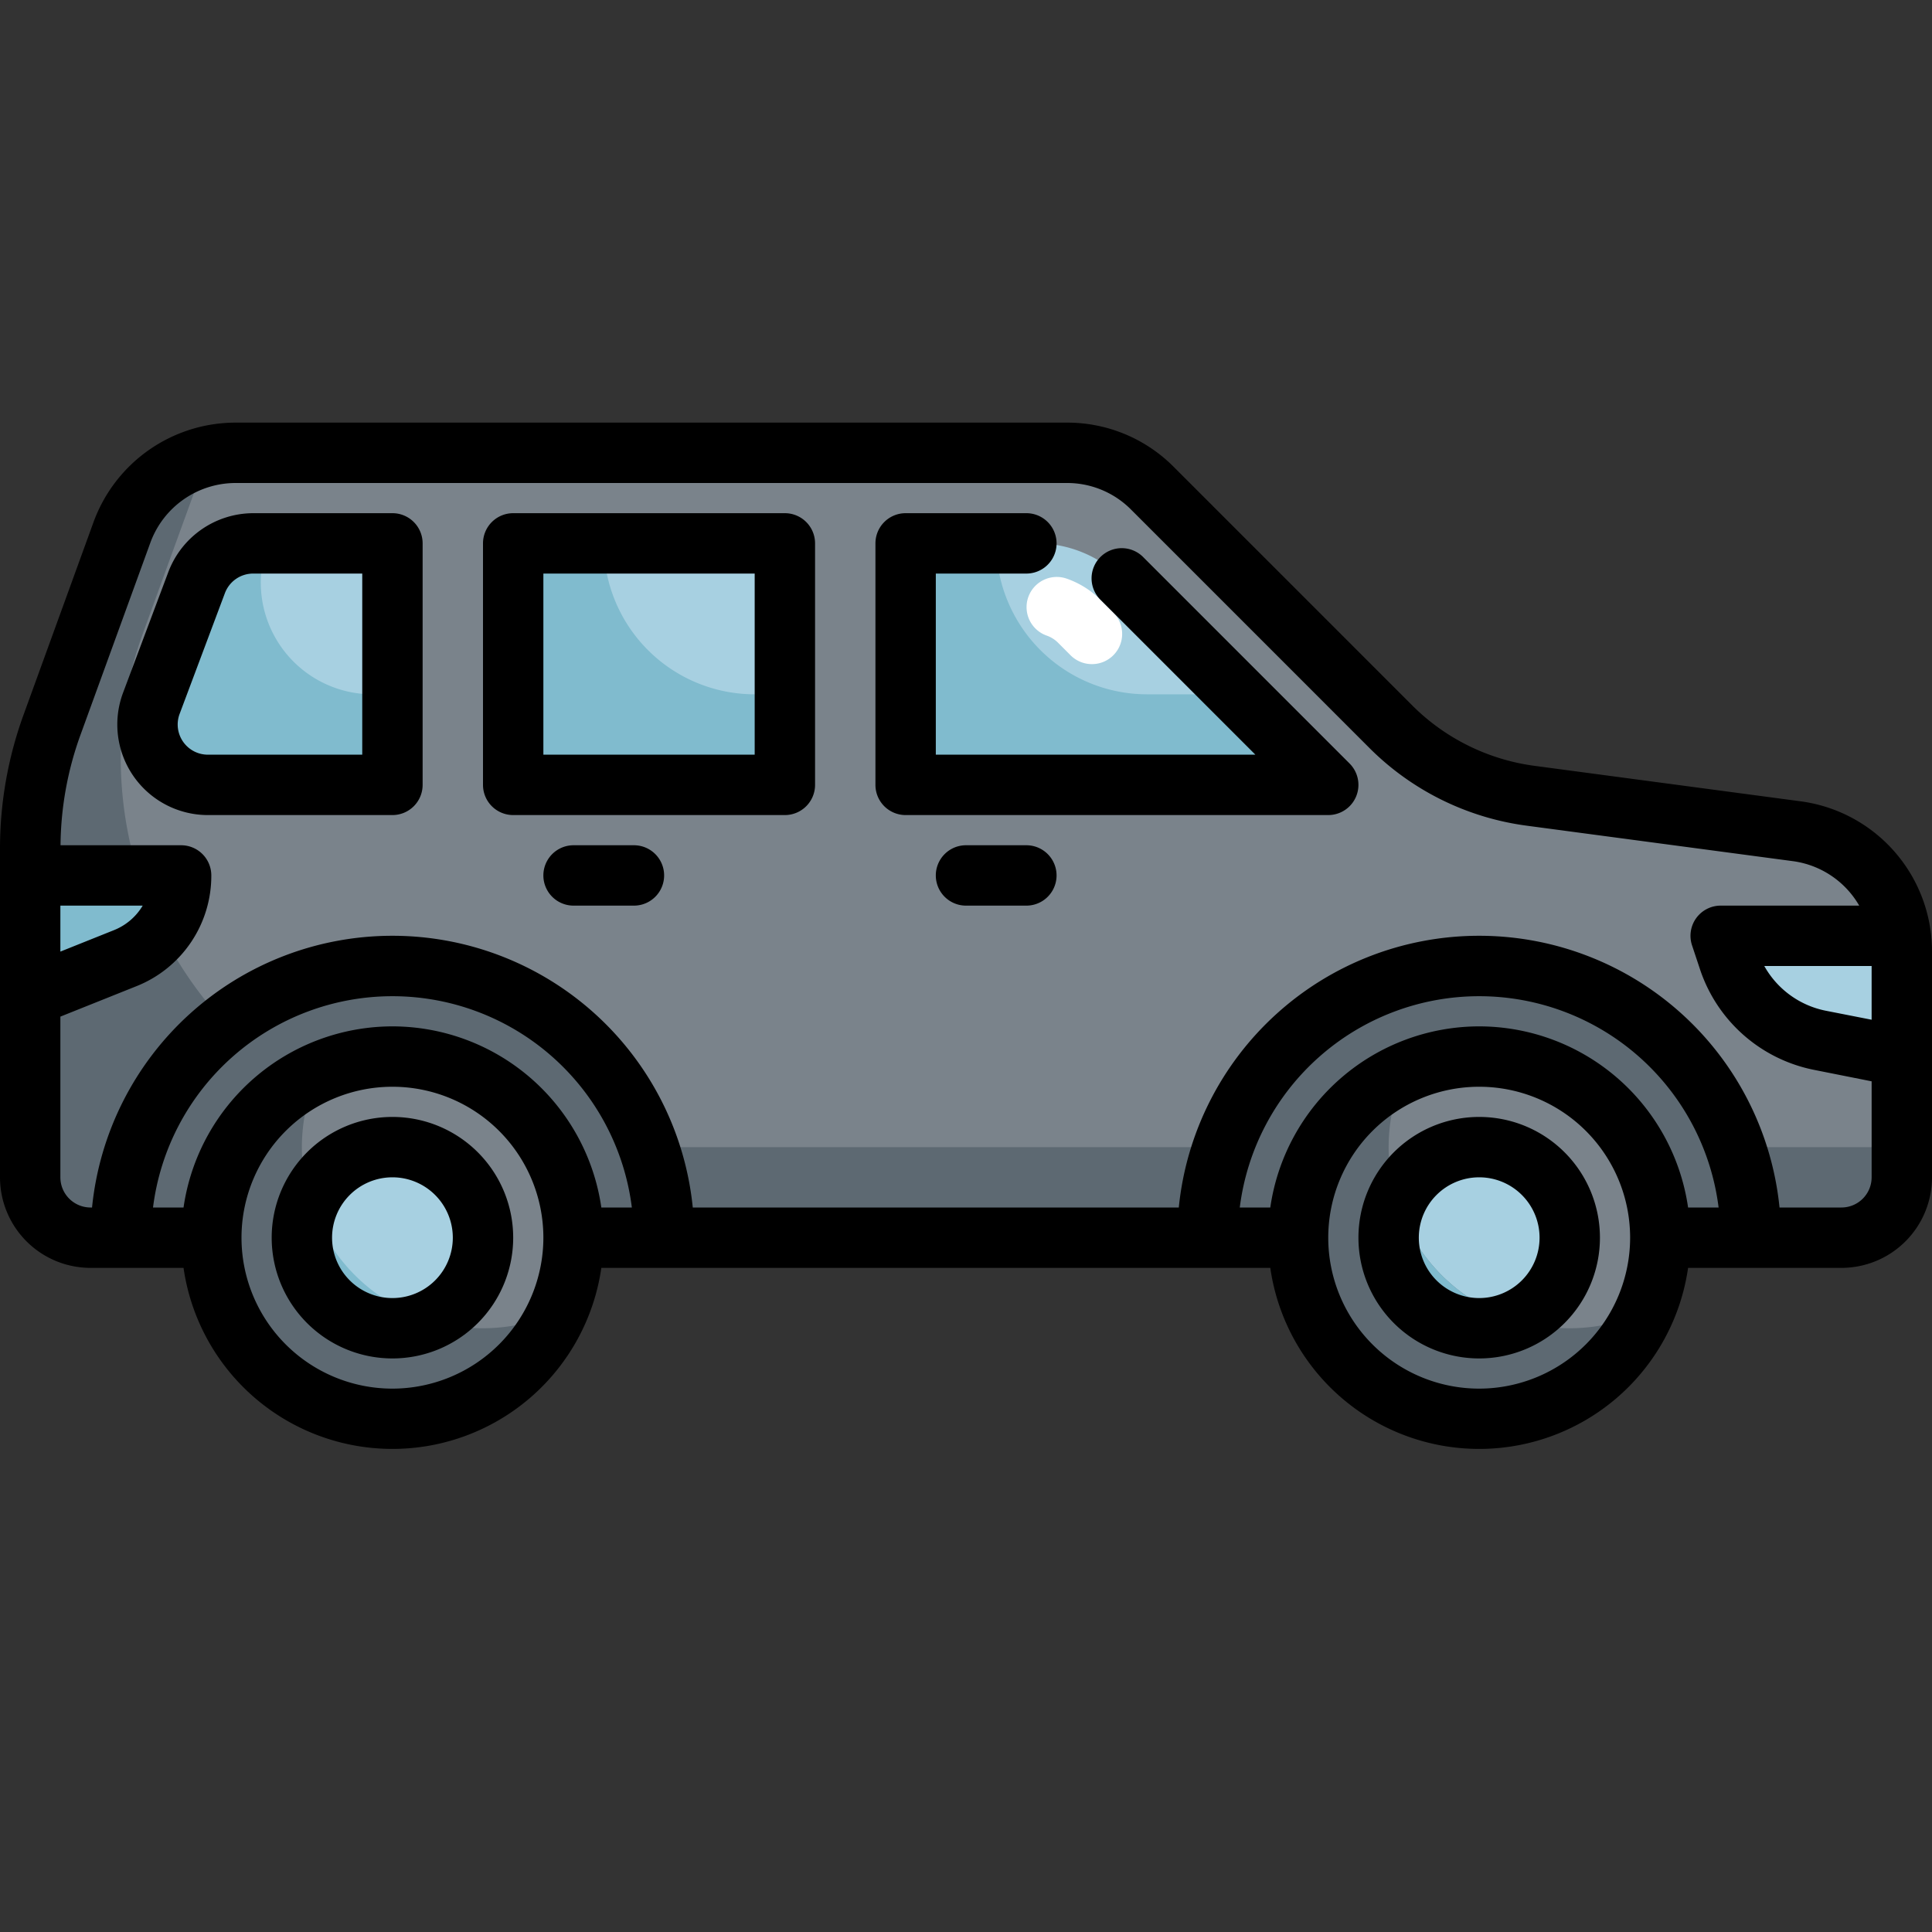 <svg height="512" viewBox="0 0 64 64" width="512" xmlns="http://www.w3.org/2000/svg"><rect x="0" y="0" width="64" height="64" fill="#333333" stroke="none"/><g id="Layer_31" data-name="Layer 31"><path d="m1.722 24.013 2.321-6.38a4 4 0 0 1 3.757-2.633h27.543a4 4 0 0 1 2.829 1.172l7.913 7.913a8 8 0 0 0 4.6 2.273l8.844 1.179a4 4 0 0 1 3.471 3.963v7.5a2 2 0 0 1 -2 2h-58a2 2 0 0 1 -2-2v-10.886a12.024 12.024 0 0 1 .722-4.101z" fill="#7a838b"/><g fill="#5d6972"><path d="m16.886 38a12.886 12.886 0 0 1 -12.886-12.886 12.024 12.024 0 0 1 .722-4.1l2.142-5.89a3.989 3.989 0 0 0 -2.821 2.51l-2.321 6.38a12.024 12.024 0 0 0 -.722 4.1v10.886a2 2 0 0 0 2 2h58a2 2 0 0 0 2-2v-1z"/><path d="m13 32a9 9 0 0 0 -9 9h18a9 9 0 0 0 -9-9z"/><path d="m49 32a9 9 0 0 0 -9 9h18a9 9 0 0 0 -9-9z"/></g><path d="m8.386 18h4.614v8h-6.114a2 2 0 0 1 -1.873-2.7l1.5-4a2 2 0 0 1 1.873-1.3z" fill="#a7d0e1"/><path d="m12.34 23a3.7 3.7 0 0 1 -3.465-5h-.489a2 2 0 0 0 -1.873 1.3l-1.5 4a2 2 0 0 0 1.873 2.7h6.114v-3z" fill="#80bbce"/><path d="m17 18h9v8h-9z" fill="#a7d0e1"/><path d="m20 18h-3v8h9v-3h-1a5 5 0 0 1 -5-5z" fill="#80bbce"/><path d="m44 26h-14v-8h4.343a4 4 0 0 1 2.829 1.172z" fill="#a7d0e1"/><path d="m36.172 22a1 1 0 0 1 -.708-.293l-.414-.415a.992.992 0 0 0 -.377-.237 1 1 0 0 1 .654-1.89 2.97 2.97 0 0 1 1.136.712l.417.416a1 1 0 0 1 -.708 1.707z" fill="#fff"/><path d="m33 18h-3v8h14l-3-3h-3a5 5 0 0 1 -5-5z" fill="#80bbce"/><path d="m4.143 31.743-3.143 1.257v-4h5a2.954 2.954 0 0 1 -1.857 2.743z" fill="#a7d0e1"/><path d="m5.352 30.834a12.745 12.745 0 0 1 -.752-1.834h-3.6v4l3.143-1.257a2.944 2.944 0 0 0 1.209-.909z" fill="#80bbce"/><path d="m57 31 .266.8a4 4 0 0 0 3.01 2.657l2.724.543v-3.5l-.5-.5z" fill="#a7d0e1"/><circle cx="13" cy="41" fill="#7a838b" r="6"/><path d="m16 44a5.993 5.993 0 0 1 -5.466-8.466 6 6 0 1 0 7.932 7.932 5.974 5.974 0 0 1 -2.466.534z" fill="#5d6972"/><circle cx="13" cy="41" fill="#a7d0e1" r="3"/><path d="m14.226 43.733a6.012 6.012 0 0 1 -3.959-3.959 2.991 2.991 0 0 0 3.959 3.959z" fill="#80bbce"/><circle cx="49" cy="41" fill="#7a838b" r="6"/><circle cx="49" cy="41" fill="#a7d0e1" r="3"/><path d="m52 44a5.993 5.993 0 0 1 -5.466-8.466 6 6 0 1 0 7.932 7.932 5.974 5.974 0 0 1 -2.466.534z" fill="#5d6972"/><path d="m50.226 43.733a6.012 6.012 0 0 1 -3.959-3.959 2.991 2.991 0 0 0 3.959 3.959z" fill="#80bbce"/><path d="m21 28h-2a1 1 0 0 0 0 2h2a1 1 0 0 0 0-2z"/><path d="m34 28h-2a1 1 0 0 0 0 2h2a1 1 0 0 0 0-2z"/><path d="m59.66 26.546-8.844-1.179a7.044 7.044 0 0 1 -4.024-1.989l-7.913-7.914a4.968 4.968 0 0 0 -3.536-1.464h-27.543a5.012 5.012 0 0 0 -4.7 3.291l-2.317 6.38a12.962 12.962 0 0 0 -.783 4.443v10.886a3 3 0 0 0 3 3h3.08a6.991 6.991 0 0 0 13.84 0h22.16a6.991 6.991 0 0 0 13.84 0h5.08a3 3 0 0 0 3-3v-7.5a5.015 5.015 0 0 0 -4.34-4.954zm2.34 7.234-1.527-.3a3.008 3.008 0 0 1 -2.029-1.48h3.556zm-60-3.78h2.727a1.944 1.944 0 0 1 -.956.814l-1.771.709zm11 4a7 7 0 0 0 -6.92 6h-1.011a7.993 7.993 0 0 1 15.862 0h-1.011a7 7 0 0 0 -6.92-6zm0 12a5 5 0 1 1 5-5 5.006 5.006 0 0 1 -5 5zm36-12a7 7 0 0 0 -6.92 6h-1.011a7.993 7.993 0 0 1 15.862 0h-1.011a7 7 0 0 0 -6.92-6zm0 12a5 5 0 1 1 5-5 5.006 5.006 0 0 1 -5 5zm12-6h-2.051a10 10 0 0 0 -19.9 0h-16.1a10 10 0 0 0 -19.9 0h-.049a1 1 0 0 1 -1-1v-5.323l2.514-1.006a3.935 3.935 0 0 0 2.486-3.671 1 1 0 0 0 -1-1h-3.995a10.972 10.972 0 0 1 .657-3.645l2.32-6.381a3.01 3.01 0 0 1 2.818-1.974h27.543a2.983 2.983 0 0 1 2.122.878l7.913 7.914a9.043 9.043 0 0 0 5.175 2.557l8.847 1.179a3 3 0 0 1 2.189 1.472h-4.589a1 1 0 0 0 -.949 1.316l.266.8a5.011 5.011 0 0 0 3.763 3.322l1.92.382v3.18a1 1 0 0 1 -1 1z"/><path d="m13 37a4 4 0 1 0 4 4 4 4 0 0 0 -4-4zm0 6a2 2 0 1 1 2-2 2 2 0 0 1 -2 2z"/><path d="m49 37a4 4 0 1 0 4 4 4 4 0 0 0 -4-4zm0 6a2 2 0 1 1 2-2 2 2 0 0 1 -2 2z"/><path d="m13 17h-4.614a3.014 3.014 0 0 0 -2.809 1.947l-1.5 4a3 3 0 0 0 2.809 4.053h6.114a1 1 0 0 0 1-1v-8a1 1 0 0 0 -1-1zm-1 8h-5.114a1 1 0 0 1 -.936-1.351l1.5-4a1 1 0 0 1 .936-.649h3.614z"/><path d="m26 17h-9a1 1 0 0 0 -1 1v8a1 1 0 0 0 1 1h9a1 1 0 0 0 1-1v-8a1 1 0 0 0 -1-1zm-1 8h-7v-6h7z"/><path d="m37.879 18.464a1 1 0 1 0 -1.414 1.414l5.121 5.122h-10.586v-6h3a1 1 0 0 0 0-2h-4a1 1 0 0 0 -1 1v8a1 1 0 0 0 1 1h14a1 1 0 0 0 .707-1.707z"/></g></svg>